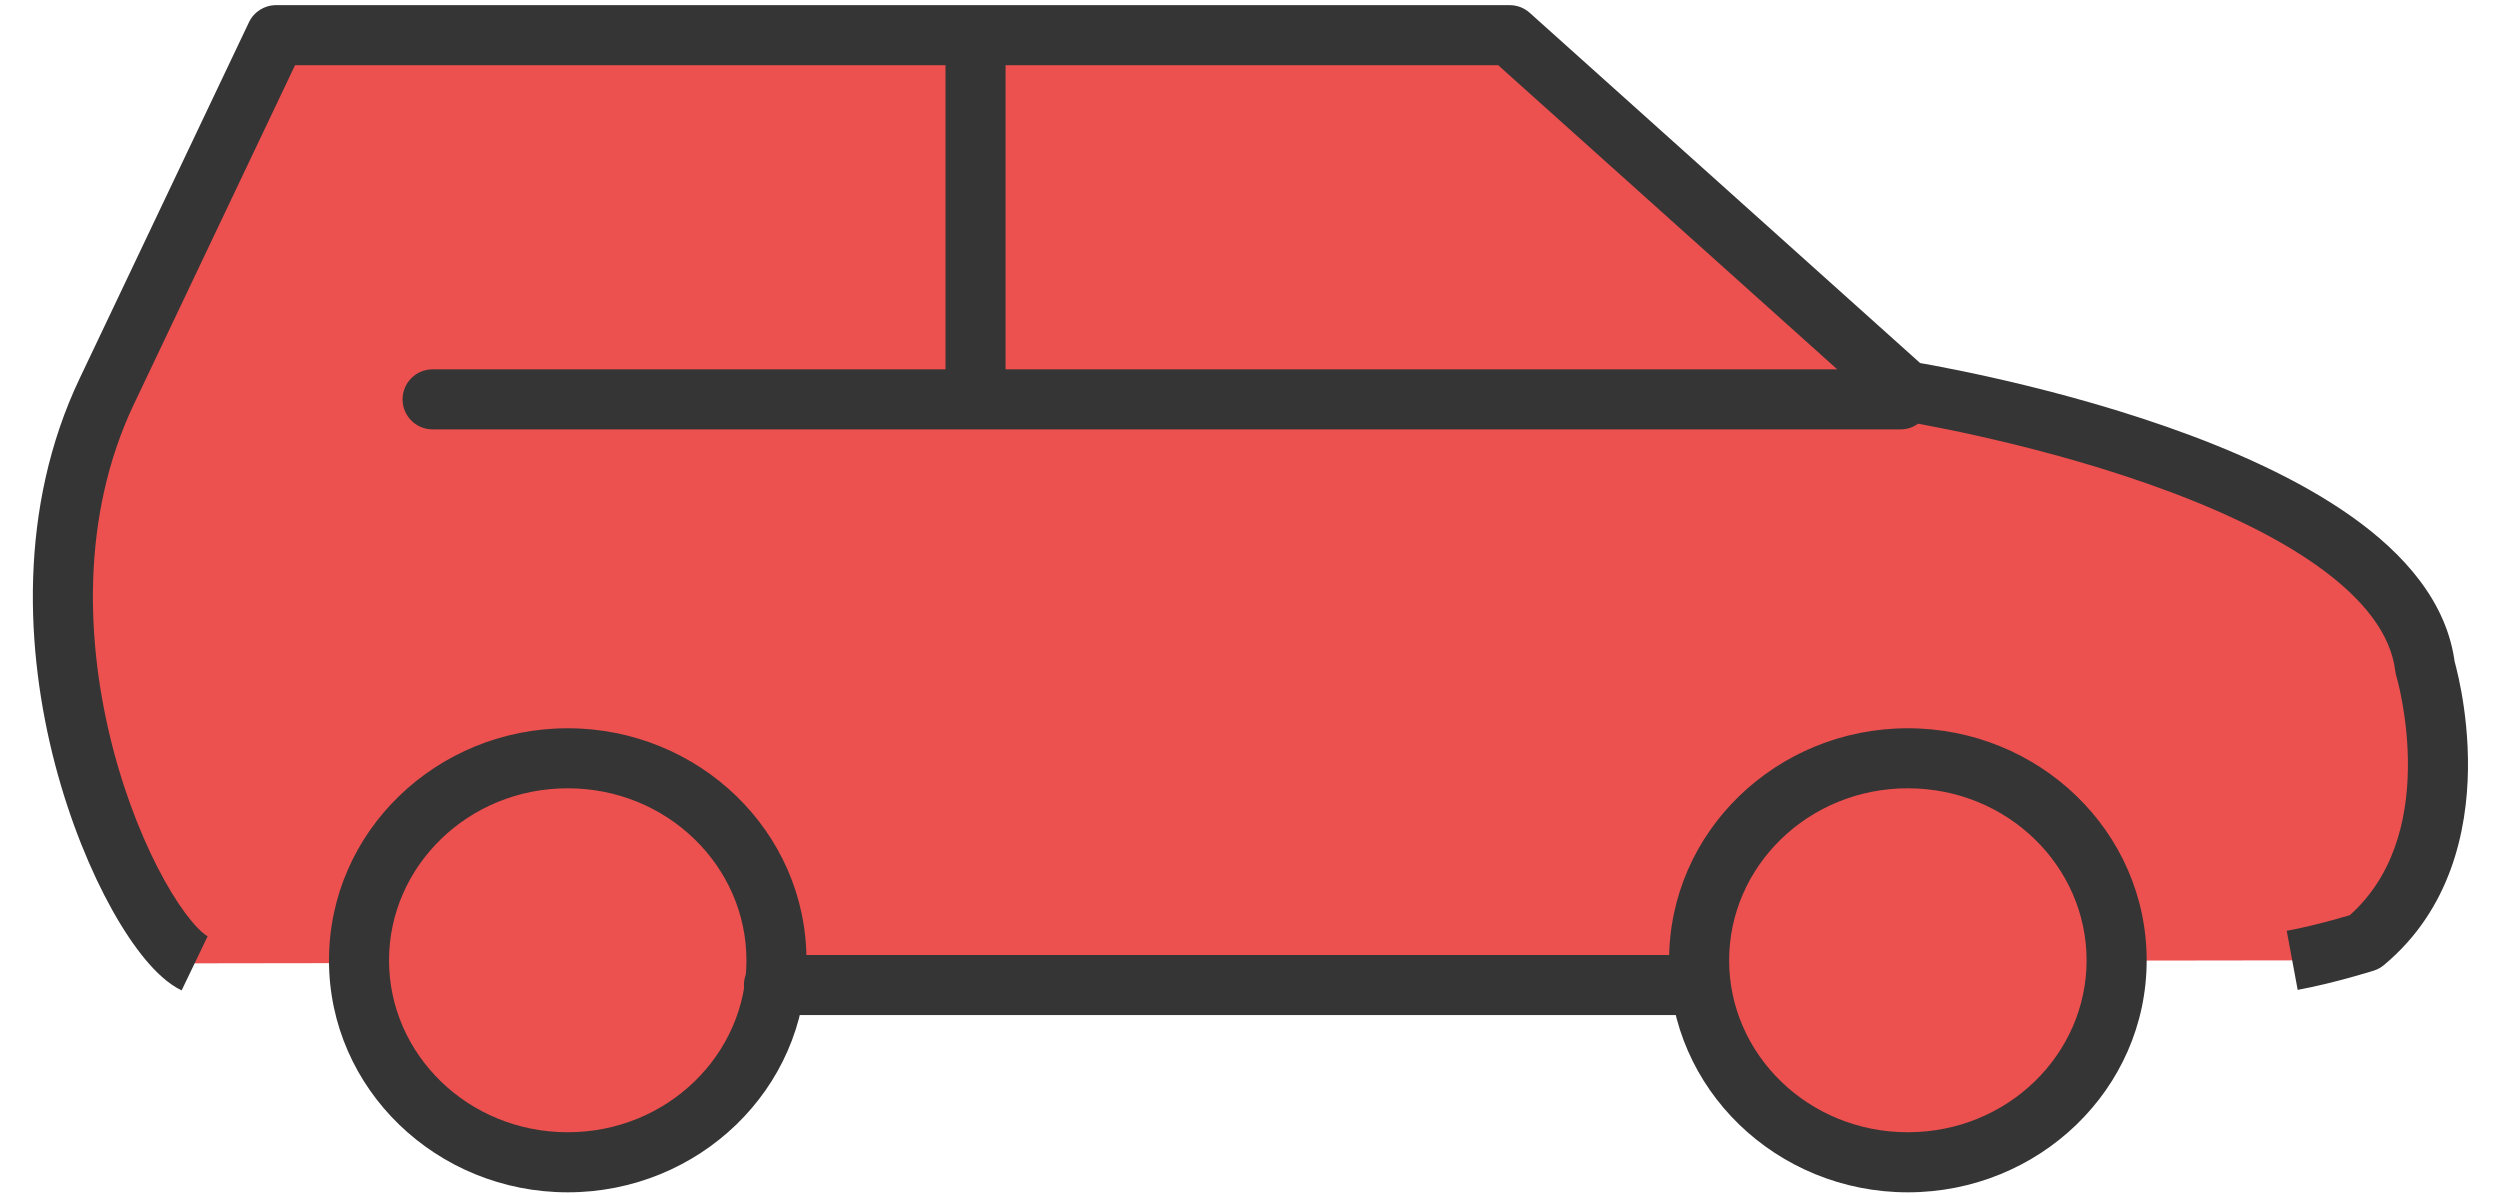 <svg width="69" height="33" viewBox="0 0 69 33" fill="none" xmlns="http://www.w3.org/2000/svg">
<g clip-path="url(#clip0_1166_2229)">
<path d="M63.265 26.506C64.229 26.327 65.265 26 65.265 26C68.432 23.364 66.934 18.428 66.934 18.428C66.275 12.96 52.622 10.797 52.622 10.797L41.668 0.971H7.619L2.948 10.797C-0.234 17.489 3.658 25.764 5.372 26.588" fill="#EC504F"/>
<path d="M21.36 27.187H46.92ZM11.939 11.023H52.455ZM26.925 11.023V1.064Z" fill="#EC504F"/>
<path fill-rule="evenodd" clip-rule="evenodd" d="M58.419 26.506C58.419 29.584 55.84 32.079 52.655 32.079C49.477 32.079 46.895 29.584 46.895 26.506C46.895 23.426 49.477 20.929 52.655 20.929C55.84 20.929 58.419 23.426 58.419 26.506ZM21.431 26.506C21.431 29.584 18.849 32.079 15.669 32.079C12.488 32.079 9.909 29.584 9.909 26.506C9.909 23.426 12.488 20.929 15.669 20.929C18.849 20.929 21.431 23.426 21.431 26.506Z" fill="#EC504F"/>
<path d="M65.265 26L65.514 26.79C65.617 26.758 65.712 26.706 65.795 26.637L65.265 26ZM66.934 18.428L66.111 18.527C66.117 18.575 66.127 18.623 66.141 18.669L66.934 18.428ZM52.622 10.797L52.069 11.414C52.188 11.521 52.335 11.591 52.492 11.616L52.622 10.797ZM41.668 0.971L42.221 0.354C42.069 0.217 41.872 0.142 41.668 0.142V0.971ZM7.619 0.971V0.142C7.3 0.142 7.008 0.326 6.871 0.615L7.619 0.971ZM2.948 10.797L3.697 11.153L3.697 11.153L2.948 10.797ZM21.36 26.358C20.902 26.358 20.532 26.729 20.532 27.187C20.532 27.644 20.902 28.015 21.36 28.015V26.358ZM46.92 28.015C47.377 28.015 47.748 27.644 47.748 27.187C47.748 26.729 47.377 26.358 46.92 26.358V28.015ZM11.939 10.194C11.482 10.194 11.111 10.565 11.111 11.023C11.111 11.48 11.482 11.851 11.939 11.851V10.194ZM52.455 11.851C52.913 11.851 53.284 11.48 53.284 11.023C53.284 10.565 52.913 10.194 52.455 10.194V11.851ZM26.096 11.023C26.096 11.48 26.467 11.851 26.925 11.851C27.383 11.851 27.754 11.48 27.754 11.023H26.096ZM27.754 1.064C27.754 0.606 27.383 0.235 26.925 0.235C26.467 0.235 26.096 0.606 26.096 1.064H27.754ZM63.416 27.321C63.93 27.226 64.455 27.092 64.846 26.985C65.042 26.931 65.208 26.883 65.325 26.848C65.383 26.831 65.43 26.816 65.462 26.806C65.478 26.802 65.491 26.797 65.5 26.795C65.504 26.793 65.507 26.792 65.51 26.792C65.511 26.791 65.512 26.791 65.513 26.791C65.513 26.791 65.514 26.79 65.514 26.79C65.514 26.79 65.514 26.79 65.514 26.79C65.514 26.79 65.514 26.79 65.514 26.79C65.514 26.79 65.514 26.79 65.265 26C65.015 25.21 65.015 25.21 65.015 25.21C65.015 25.21 65.015 25.21 65.015 25.21C65.015 25.21 65.015 25.21 65.015 25.21C65.015 25.21 65.015 25.21 65.015 25.21C65.015 25.21 65.014 25.21 65.013 25.21C65.012 25.211 65.009 25.212 65.006 25.213C64.999 25.215 64.989 25.218 64.975 25.222C64.946 25.231 64.904 25.244 64.851 25.26C64.743 25.292 64.59 25.337 64.407 25.387C64.038 25.488 63.563 25.608 63.114 25.691L63.416 27.321ZM65.795 26.637C67.644 25.099 68.093 22.916 68.116 21.237C68.127 20.389 68.032 19.635 67.934 19.093C67.885 18.822 67.835 18.601 67.796 18.446C67.777 18.368 67.761 18.307 67.749 18.263C67.743 18.241 67.738 18.224 67.734 18.211C67.732 18.205 67.731 18.2 67.73 18.196C67.729 18.194 67.728 18.192 67.728 18.191C67.728 18.19 67.728 18.189 67.728 18.189C67.727 18.189 67.727 18.188 67.727 18.188C67.727 18.188 67.727 18.188 66.934 18.428C66.141 18.669 66.141 18.669 66.141 18.668C66.141 18.668 66.141 18.668 66.141 18.668C66.141 18.668 66.141 18.667 66.141 18.667C66.141 18.667 66.141 18.667 66.141 18.668C66.141 18.669 66.142 18.671 66.142 18.674C66.144 18.68 66.147 18.691 66.151 18.706C66.16 18.735 66.172 18.783 66.188 18.845C66.219 18.97 66.261 19.155 66.303 19.388C66.387 19.855 66.468 20.499 66.458 21.214C66.439 22.662 66.053 24.266 64.735 25.363L65.795 26.637ZM67.757 18.329C67.55 16.618 66.346 15.277 64.898 14.252C63.435 13.217 61.585 12.403 59.805 11.78C58.017 11.154 56.256 10.704 54.946 10.412C54.29 10.265 53.745 10.158 53.362 10.086C53.17 10.051 53.02 10.024 52.916 10.006C52.864 9.997 52.824 9.991 52.796 9.986C52.782 9.984 52.772 9.982 52.764 9.981C52.761 9.98 52.758 9.98 52.755 9.98C52.755 9.979 52.754 9.979 52.753 9.979C52.753 9.979 52.752 9.979 52.752 9.979C52.752 9.979 52.752 9.979 52.622 10.797C52.492 11.616 52.492 11.616 52.492 11.616C52.492 11.616 52.492 11.616 52.492 11.616C52.493 11.616 52.493 11.616 52.494 11.616C52.495 11.616 52.497 11.617 52.5 11.617C52.506 11.618 52.515 11.62 52.527 11.621C52.551 11.626 52.587 11.632 52.636 11.64C52.732 11.656 52.875 11.682 53.058 11.716C53.425 11.784 53.951 11.888 54.585 12.03C55.856 12.313 57.55 12.746 59.257 13.344C60.973 13.945 62.659 14.698 63.941 15.605C65.239 16.524 65.988 17.504 66.111 18.527L67.757 18.329ZM53.175 10.181L42.221 0.354L41.114 1.588L52.069 11.414L53.175 10.181ZM6.871 0.615L2.2 10.442L3.697 11.153L8.368 1.326L6.871 0.615ZM2.2 10.441C0.496 14.023 0.703 17.982 1.522 21.104C1.934 22.671 2.507 24.057 3.099 25.118C3.395 25.648 3.703 26.11 4.008 26.477C4.299 26.828 4.639 27.155 5.013 27.335L5.731 25.841C5.677 25.815 5.52 25.704 5.283 25.418C5.059 25.149 4.806 24.776 4.546 24.31C4.026 23.379 3.504 22.124 3.125 20.683C2.366 17.788 2.218 14.263 3.697 11.153L2.2 10.441ZM21.36 28.015H46.92V26.358H21.36V28.015ZM11.939 11.851H52.455V10.194H11.939V11.851ZM27.754 11.023V1.064H26.096V11.023H27.754ZM57.59 26.506C57.59 29.1 55.408 31.25 52.655 31.25V32.908C56.271 32.908 59.248 30.067 59.248 26.506H57.59ZM52.655 31.25C49.908 31.25 47.724 29.1 47.724 26.506H46.067C46.067 30.067 49.045 32.908 52.655 32.908V31.25ZM47.724 26.506C47.724 23.909 49.909 21.757 52.655 21.757V20.1C49.045 20.1 46.067 22.943 46.067 26.506H47.724ZM52.655 21.757C55.408 21.757 57.59 23.909 57.59 26.506H59.248C59.248 22.943 56.272 20.1 52.655 20.1V21.757ZM20.602 26.506C20.602 29.1 18.418 31.25 15.669 31.25V32.908C19.28 32.908 22.259 30.067 22.259 26.506H20.602ZM15.669 31.25C12.92 31.25 10.737 29.1 10.737 26.506H9.08C9.08 30.067 12.057 32.908 15.669 32.908V31.25ZM10.737 26.506C10.737 23.909 12.921 21.757 15.669 21.757V20.1C12.056 20.1 9.08 22.943 9.08 26.506H10.737ZM15.669 21.757C18.417 21.757 20.602 23.909 20.602 26.506H22.259C22.259 22.943 19.281 20.1 15.669 20.1V21.757ZM41.668 0.142H7.619V1.799H41.668V0.142Z" fill="#353535"/>
</g>
<defs>
<clipPath id="clip0_1166_2229">
<rect width="67.941" height="33" fill="white" transform="translate(0.765)"/>
</clipPath>
</defs>
</svg>
